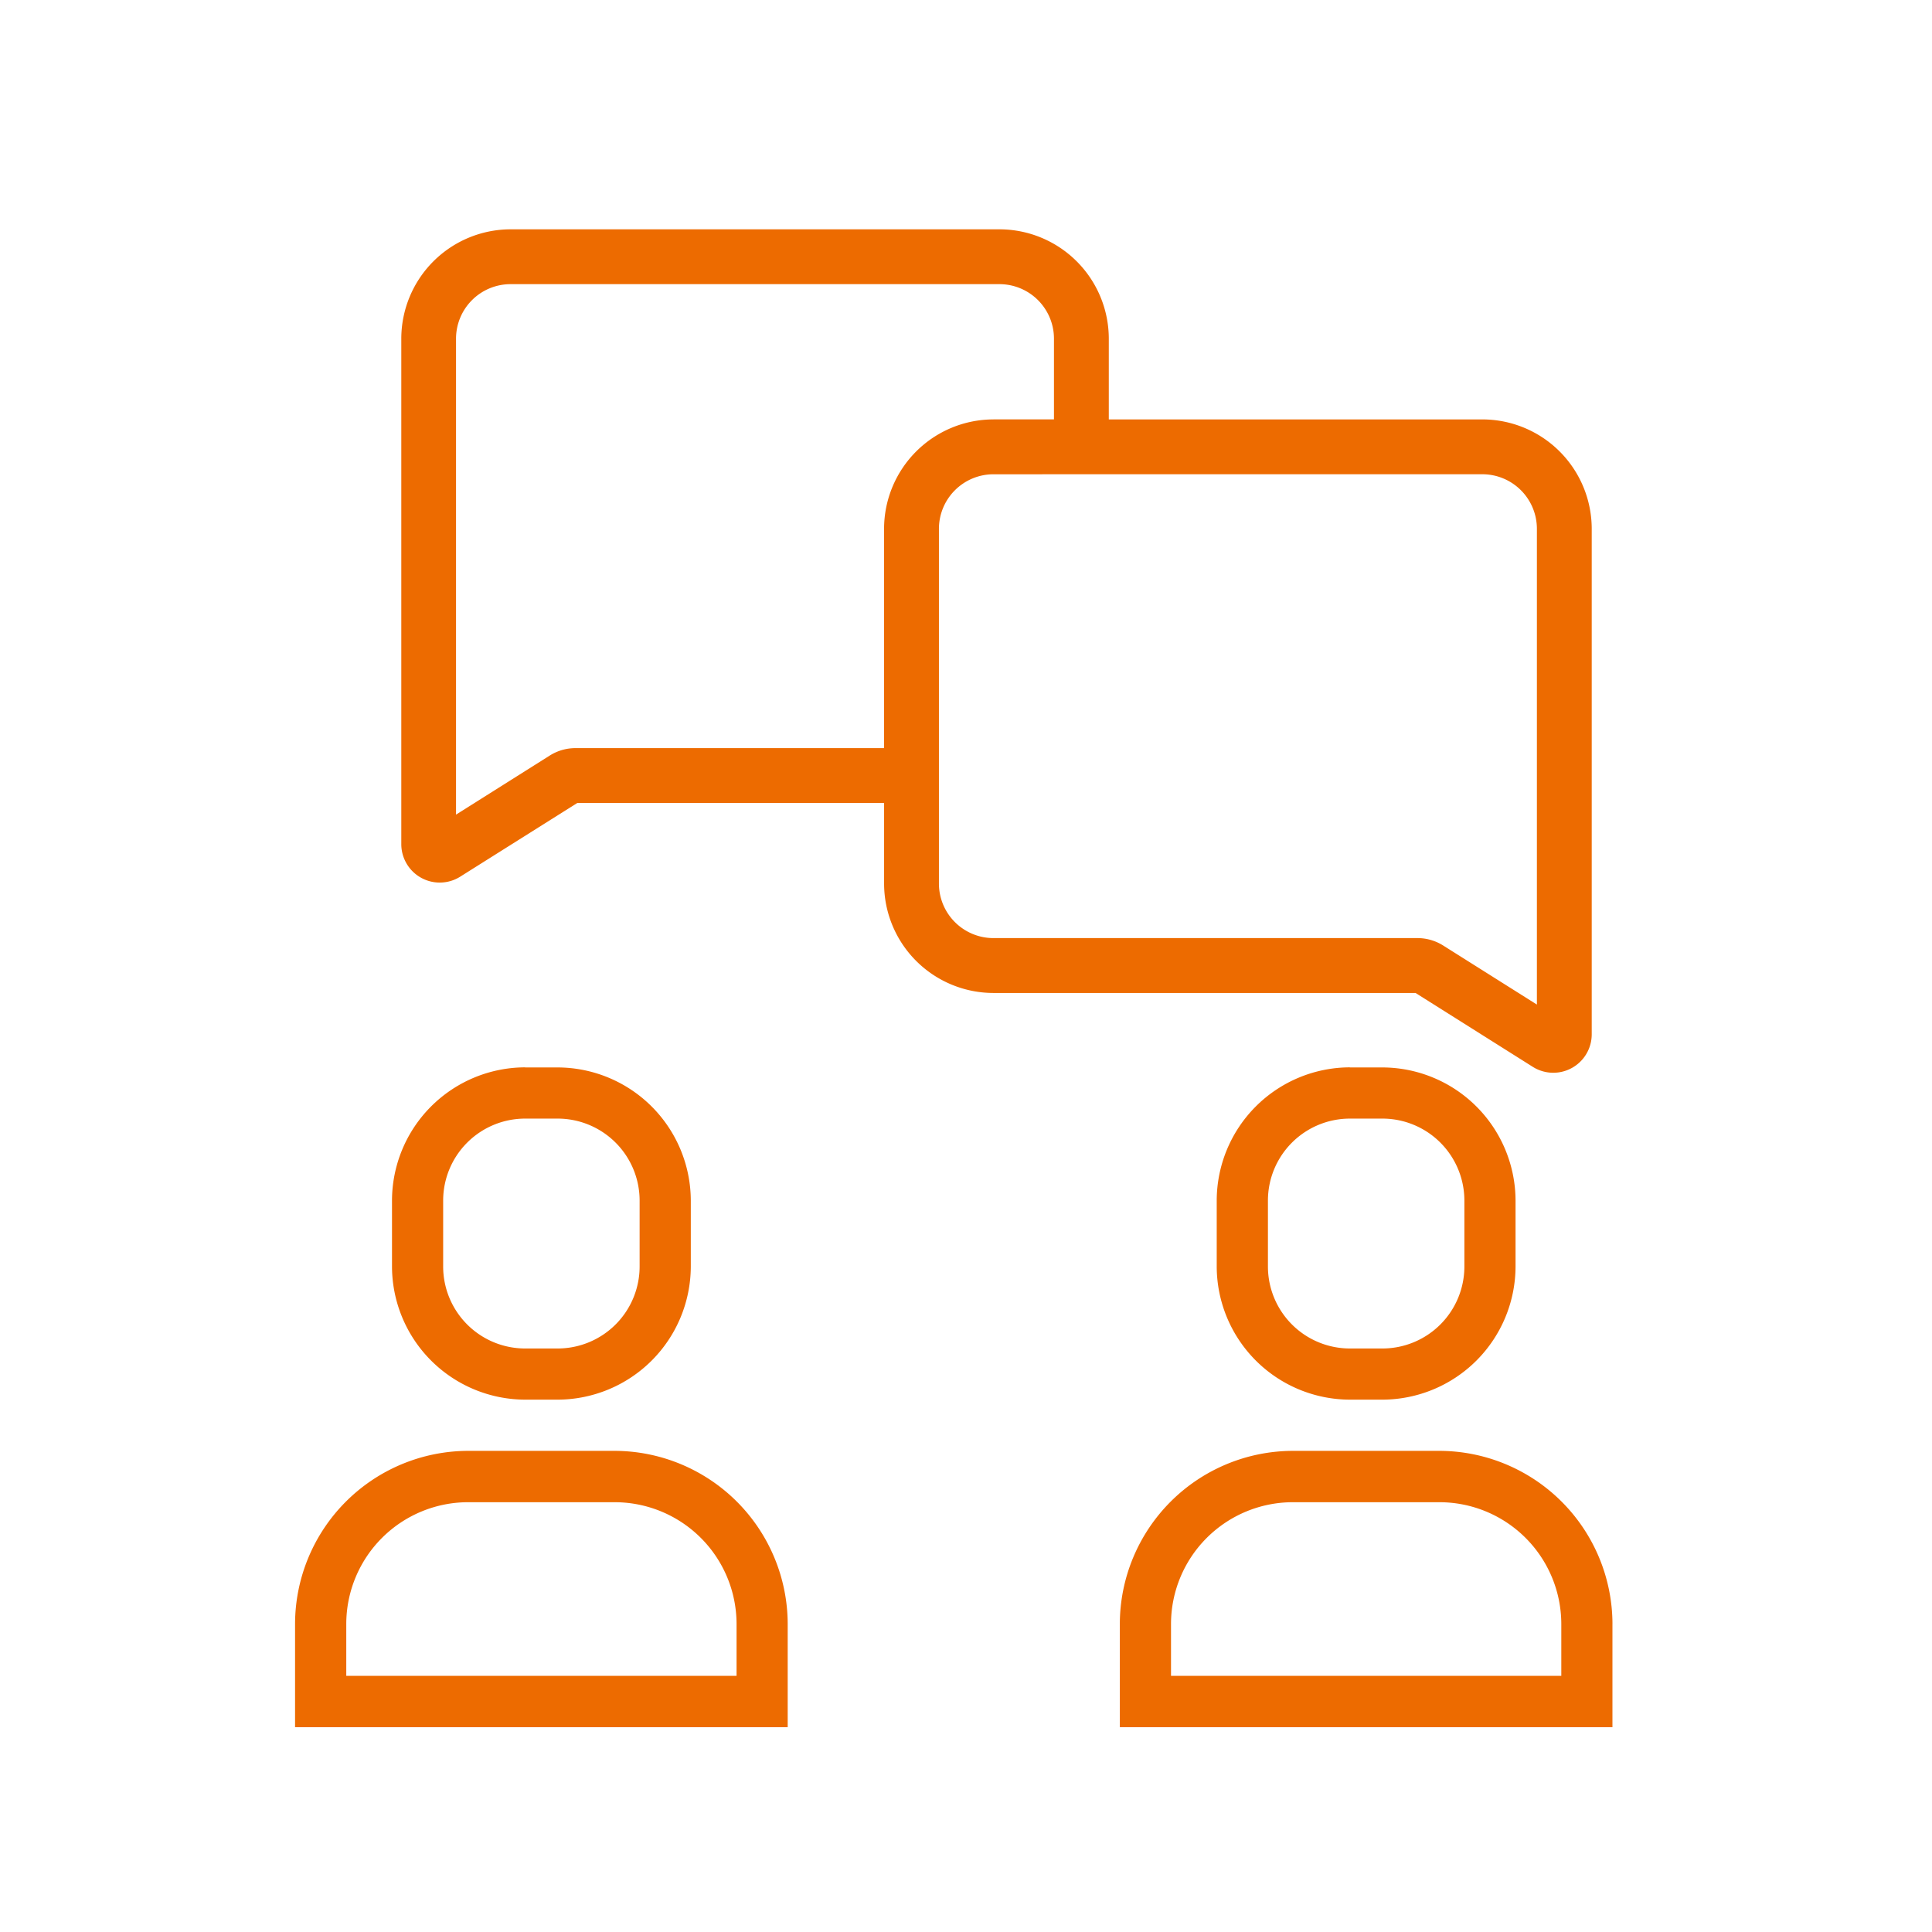 <svg xmlns="http://www.w3.org/2000/svg" width="79" height="79" viewBox="0 0 79 79">
  <g id="组_335" data-name="组 335" transform="translate(-1064 -1685)">
    <rect id="矩形_8" data-name="矩形 8" width="79" height="79" transform="translate(1064 1685)" fill="none"/>
    <g id="组_160" data-name="组 160" transform="translate(1065.645 1689.377)">
      <path id="路径_133" data-name="路径 133" d="M41.258,5H21.266A4.476,4.476,0,0,0,16.8,9.471V30.147A1.572,1.572,0,0,0,19.2,31.476L24,28.455H36.542v3.3a4.476,4.476,0,0,0,4.472,4.471H58.274l4.794,3.021a1.572,1.572,0,0,0,2.409-1.33V17.245a4.476,4.476,0,0,0-4.471-4.472H45.73v-3.3A4.476,4.476,0,0,0,41.258,5ZM61.006,15.015a2.232,2.232,0,0,1,2.229,2.229V36.7l-3.828-2.412a1.975,1.975,0,0,0-1.057-.306H41.013a2.231,2.231,0,0,1-2.229-2.229V17.245a2.232,2.232,0,0,1,2.229-2.229ZM41.013,12.773a4.477,4.477,0,0,0-4.472,4.472v8.969H23.923a1.969,1.969,0,0,0-1.056.306l-3.829,2.413V9.471a2.231,2.231,0,0,1,2.229-2.229H41.259a2.231,2.231,0,0,1,2.229,2.229v3.3H41.013Z" transform="translate(-2.036 0)" fill="#ED6B00"/>
      <path id="路径_134" data-name="路径 134" d="M21.686,55.354A5.458,5.458,0,0,0,16.244,60.8v2.7a5.458,5.458,0,0,0,5.442,5.442H23.02A5.458,5.458,0,0,0,28.462,63.5V60.8a5.458,5.458,0,0,0-5.442-5.442H21.686ZM26.369,60.8v2.7a3.353,3.353,0,0,1-3.35,3.35H21.686a3.353,3.353,0,0,1-3.35-3.35V60.8a3.353,3.353,0,0,1,3.35-3.35H23.02A3.353,3.353,0,0,1,26.369,60.8Z" transform="translate(-1.86 -16.087)" fill="#ED6B00"/>
      <path id="路径_135" data-name="路径 135" d="M30.564,85.475A7.093,7.093,0,0,0,23.492,78.4h-6a7.092,7.092,0,0,0-7.072,7.072V89.7H30.564ZM28.472,87.6H12.514V85.476A4.985,4.985,0,0,1,17.494,80.5h6a4.985,4.985,0,0,1,4.979,4.979V87.6Z" transform="translate(0 -23.451)" fill="#ED6B00"/>
      <path id="路径_136" data-name="路径 136" d="M71.243,55.354A5.458,5.458,0,0,0,65.8,60.8v2.7a5.458,5.458,0,0,0,5.442,5.442h1.334A5.458,5.458,0,0,0,78.019,63.5V60.8a5.458,5.458,0,0,0-5.442-5.442H71.243ZM75.927,60.8v2.7a3.353,3.353,0,0,1-3.35,3.35H71.244a3.353,3.353,0,0,1-3.35-3.35V60.8a3.353,3.353,0,0,1,3.35-3.35h1.334A3.353,3.353,0,0,1,75.927,60.8Z" transform="translate(-17.693 -16.087)" fill="#ED6B00"/>
      <path id="路径_137" data-name="路径 137" d="M80.122,85.475A7.093,7.093,0,0,0,73.05,78.4h-6a7.092,7.092,0,0,0-7.072,7.072V89.7H80.121V85.475ZM78.029,87.6H62.071V85.476A4.985,4.985,0,0,1,67.051,80.5h6a4.985,4.985,0,0,1,4.979,4.979V87.6Z" transform="translate(-15.833 -23.451)" fill="#ED6B00"/>
    </g>
  </g>
</svg>
